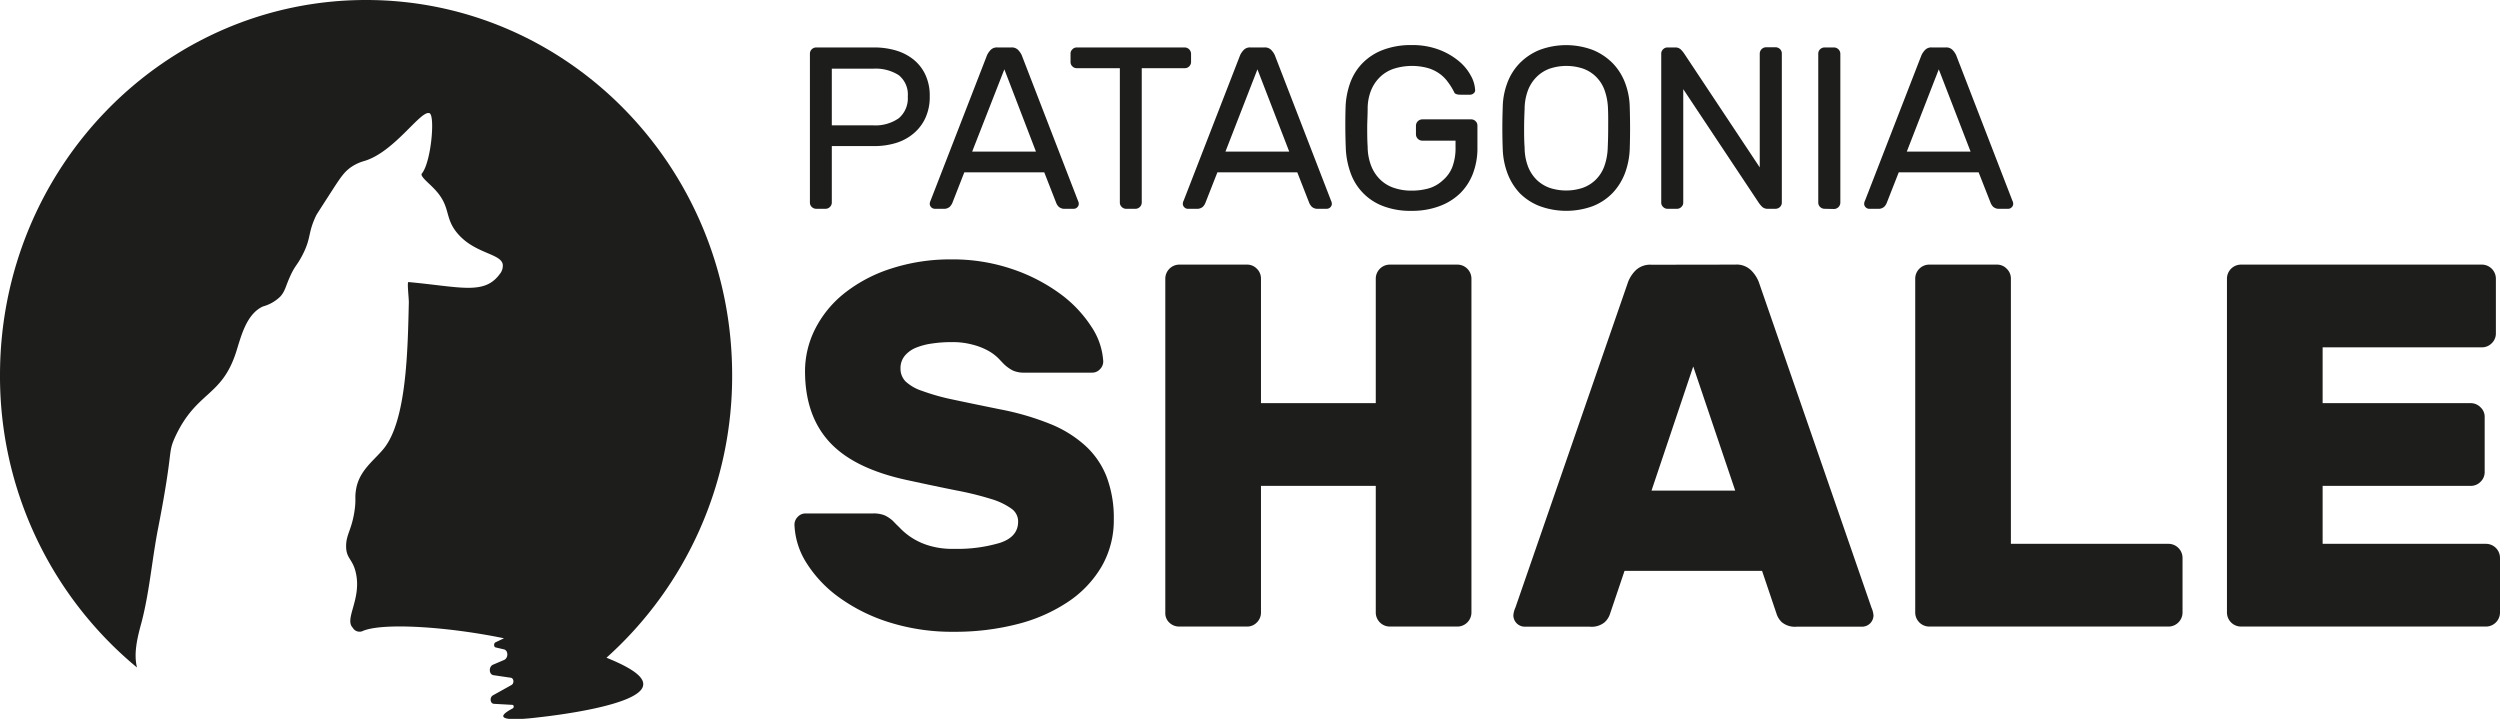<svg xmlns="http://www.w3.org/2000/svg" viewBox="0 0 388.31 111.66"><defs><style>.cls-1{fill:#1d1d1b;}</style></defs><g id="Capa_2" data-name="Capa 2"><g id="Capa_1-2" data-name="Capa 1"><path class="cls-1" d="M94.2,102.16a58.71,58.71,0,0,0,19.52-43.9C113.72,26.08,88.26,0,56.86,0S0,26.08,0,58.26a58.67,58.67,0,0,0,21.28,45.42c-.53-2.12,0-4.47.7-7,1.26-4.82,1.63-9.85,2.6-14.74C27,69.52,26,70.59,27.17,67.94c3.31-7.18,7.18-6.21,9.46-13.12.75-2.28,1.54-6,4.21-7.22a6.18,6.18,0,0,0,2.71-1.55c.75-.85.8-1.55,1.5-3.1.76-1.7,1.08-1.7,1.9-3.28,1.46-2.8.8-3.41,2.19-6.27.06-.11.83-1.31,2.37-3.7,1.39-2.15,2-3.1,3.23-3.88a7,7,0,0,1,1.9-.83c4.71-1.44,8.76-8,10.09-7.4.87.43.23,7.64-1.21,9.37-.31.37,1,1.42,1.56,2,3.13,3,1.78,4.63,3.92,7.22,2.68,3.24,6.8,3.16,7.09,4.89a2,2,0,0,1-.46,1.49c-2.4,3.3-6.06,2-14.19,1.25-.24,0,.08,2.47.06,3.22-.17,7-.3,18.15-3.86,22.61-1.62,2-4,3.51-4.38,6.69-.15,1,.05,1.29-.18,2.92-.43,3.07-1.35,3.76-1.32,5.67s1.09,1.91,1.55,4.23c.81,4-1.85,7-.52,8.35a1.21,1.21,0,0,0,1.62.48c3.16-1.29,13.14-.64,21.87,1.16l-1.3.62c-.32.15-.3.72,0,.8l1.29.3c.7.16.72,1.37,0,1.66l-1.69.72c-.7.3-.65,1.52.06,1.63l2.71.4c.48.08.54.89.09,1.13L76.57,108c-.55.3-.45,1.28.14,1.32l2.87.16c.25,0,.29.43.06.55-.82.43-1.5.89-1.47,1.21s.68.43,1.55.47c1.57,0,3.44-.23,4-.3,1.54-.17,15.85-1.77,16.18-5C100.05,105.35,98.77,104,94.2,102.16Z"/><path class="cls-1" d="M147.75,40.29a28.69,28.69,0,0,1,9.43,1.49,27.33,27.33,0,0,1,7.43,3.81,19.39,19.39,0,0,1,4.9,5.14,10.79,10.79,0,0,1,1.85,5.39,1.69,1.69,0,0,1-.52,1.24,1.61,1.61,0,0,1-1.17.52H159.15a4.22,4.22,0,0,1-1.81-.32,5.85,5.85,0,0,1-1.4-1c-.16-.16-.42-.43-.77-.81a7.26,7.26,0,0,0-1.48-1.16,10.07,10.07,0,0,0-2.41-1,12,12,0,0,0-3.53-.45,20,20,0,0,0-2.94.21,10.29,10.29,0,0,0-2.49.64,4.46,4.46,0,0,0-1.76,1.24,3,3,0,0,0-.69,2,2.82,2.82,0,0,0,.77,2,6.86,6.86,0,0,0,2.57,1.48A33.7,33.7,0,0,0,148,62.06q3,.64,7.39,1.53a41.75,41.75,0,0,1,7.71,2.25,18.23,18.23,0,0,1,5.5,3.41,12.84,12.84,0,0,1,3.29,4.82A18,18,0,0,1,173,80.62a14.38,14.38,0,0,1-1.85,7.3,16.84,16.84,0,0,1-5.18,5.51,25.29,25.29,0,0,1-7.87,3.49,38.8,38.8,0,0,1-9.92,1.21,32.46,32.46,0,0,1-10-1.45,27,27,0,0,1-7.75-3.82,19.22,19.22,0,0,1-5.11-5.34,11.88,11.88,0,0,1-1.92-6,1.71,1.71,0,0,1,.52-1.25,1.63,1.63,0,0,1,1.16-.52h10.53a4.65,4.65,0,0,1,1.76.28,5,5,0,0,1,1.29.85c.21.21.53.56,1,1a10.4,10.4,0,0,0,1.73,1.49,10.52,10.52,0,0,0,2.73,1.32,12.55,12.55,0,0,0,4.06.56,23.22,23.22,0,0,0,7.1-.92q2.87-.93,2.86-3.33a2.42,2.42,0,0,0-1.05-2,10.63,10.63,0,0,0-3.13-1.49,48.35,48.35,0,0,0-5.34-1.32q-3.26-.65-7.67-1.61-8.28-1.77-12.09-5.9t-3.82-11a14.55,14.55,0,0,1,1.57-6.58,16.8,16.8,0,0,1,4.54-5.55,22.86,22.86,0,0,1,7.19-3.81A29.62,29.62,0,0,1,147.75,40.29Z"/><path class="cls-1" d="M226.38,41.1a2.19,2.19,0,0,1,2.17,2.16V95.15a2.19,2.19,0,0,1-2.17,2.17H215.86a2.19,2.19,0,0,1-2.17-2.17V75.47H195.86V95.15a2.13,2.13,0,0,1-.64,1.53,2.09,2.09,0,0,1-1.53.64H183.17a2.17,2.17,0,0,1-1.53-.6,2,2,0,0,1-.64-1.57V43.26a2.19,2.19,0,0,1,2.17-2.16h10.52a2.09,2.09,0,0,1,1.53.64,2.12,2.12,0,0,1,.64,1.52V62.62h17.83V43.26a2.19,2.19,0,0,1,2.17-2.16Z"/><path class="cls-1" d="M269.52,41.1A3.2,3.2,0,0,1,272,42a5.17,5.17,0,0,1,1.17,1.77l17.51,50.6a3.79,3.79,0,0,1,.32,1.21,1.78,1.78,0,0,1-1.77,1.76H279.07a3.2,3.2,0,0,1-2.29-.68,3.06,3.06,0,0,1-.84-1.33l-2.25-6.66H252.33l-2.25,6.66a3,3,0,0,1-.85,1.33,3.18,3.18,0,0,1-2.29.68H236.82a1.78,1.78,0,0,1-1.76-1.76,3.53,3.53,0,0,1,.32-1.21l17.51-50.6A5.13,5.13,0,0,1,254.05,42a3.22,3.22,0,0,1,2.45-.88Zm-13,35.1h13L263,56.92Z"/><path class="cls-1" d="M336.83,84.47A2.19,2.19,0,0,1,339,86.64v8.51a2.19,2.19,0,0,1-2.16,2.17h-37.2a2.19,2.19,0,0,1-2.16-2.17V43.26a2.19,2.19,0,0,1,2.16-2.16h10.53a2.06,2.06,0,0,1,1.52.64,2.09,2.09,0,0,1,.65,1.52V84.47Z"/><path class="cls-1" d="M386.14,84.47a2.19,2.19,0,0,1,2.17,2.17v8.51a2.19,2.19,0,0,1-2.17,2.17H348.07a2.19,2.19,0,0,1-2.17-2.17V43.26a2.19,2.19,0,0,1,2.17-2.16H385.5a2.19,2.19,0,0,1,2.17,2.16v8.52a2.09,2.09,0,0,1-.64,1.53,2.13,2.13,0,0,1-1.53.64H360.76v8.67h23a2.1,2.1,0,0,1,1.53.65,2,2,0,0,1,.64,1.52v8.52a2.06,2.06,0,0,1-.64,1.52,2.09,2.09,0,0,1-1.53.64h-23v9Z"/><path class="cls-1" d="M135.78,7.37a11.82,11.82,0,0,1,3.31.45,8,8,0,0,1,2.74,1.38,6.63,6.63,0,0,1,1.88,2.36,7.61,7.61,0,0,1,.7,3.4,7.76,7.76,0,0,1-.7,3.42,6.9,6.9,0,0,1-1.88,2.41,7.73,7.73,0,0,1-2.74,1.44,11.46,11.46,0,0,1-3.31.46H129.2v8.77a.94.94,0,0,1-.29.68.92.92,0,0,1-.68.29h-1.47a1,1,0,0,1-.68-.29.93.93,0,0,1-.28-.68V8.34a.93.93,0,0,1,.28-.68,1,1,0,0,1,.68-.29Zm-6.58,12.1h6.41a6.35,6.35,0,0,0,4-1.11A4.06,4.06,0,0,0,141,15a3.85,3.85,0,0,0-1.41-3.33,6.69,6.69,0,0,0-4-1H129.2Z"/><path class="cls-1" d="M162.2,26.77H149.78l-1.86,4.76a2,2,0,0,1-.4.59,1.34,1.34,0,0,1-1,.31H145.2a.8.8,0,0,1-.79-.79,1.42,1.42,0,0,1,.14-.5l8.77-22.59a3.05,3.05,0,0,1,.54-.78,1.35,1.35,0,0,1,1.07-.4h2.15a1.35,1.35,0,0,1,1.07.4,3.05,3.05,0,0,1,.54.78l8.73,22.59a1.23,1.23,0,0,1,.14.5.73.73,0,0,1-.23.55.74.74,0,0,1-.55.24h-1.33a1.36,1.36,0,0,1-1-.31,1.77,1.77,0,0,1-.39-.59ZM151,23.55h9.91L156,10.77Z"/><path class="cls-1" d="M184,7.37a1,1,0,0,1,1,1V9.63a.94.94,0,0,1-.29.68.93.93,0,0,1-.68.28h-6.69V31.46a.94.94,0,0,1-.29.68.92.92,0,0,1-.68.29h-1.46a.92.92,0,0,1-.68-.29.9.9,0,0,1-.29-.68V10.59h-6.69a.91.91,0,0,1-.68-.28.9.9,0,0,1-.29-.68V8.34a.9.9,0,0,1,.29-.68.92.92,0,0,1,.68-.29Z"/><path class="cls-1" d="M201.5,26.77H189.09l-1.87,4.76a1.77,1.77,0,0,1-.39.59,1.36,1.36,0,0,1-1,.31H184.5a.74.74,0,0,1-.55-.24.73.73,0,0,1-.23-.55,1.23,1.23,0,0,1,.14-.5l8.77-22.59a3.05,3.05,0,0,1,.54-.78,1.33,1.33,0,0,1,1.07-.4h2.15a1.36,1.36,0,0,1,1.07.4,3.05,3.05,0,0,1,.54.78l8.73,22.59a1.42,1.42,0,0,1,.14.5.8.8,0,0,1-.79.79h-1.32a1.34,1.34,0,0,1-1-.31,2,2,0,0,1-.4-.59Zm-11.16-3.22h9.91l-4.94-12.78Z"/><path class="cls-1" d="M209,16.64a12.33,12.33,0,0,1,.7-3.72,8.52,8.52,0,0,1,1.9-3.08,8.78,8.78,0,0,1,3.16-2.07A12.18,12.18,0,0,1,219.25,7a11.68,11.68,0,0,1,4.27.72A10.69,10.69,0,0,1,226.6,9.5a7.54,7.54,0,0,1,1.86,2.26,5.09,5.09,0,0,1,.66,2.16.61.61,0,0,1-.21.56.85.85,0,0,1-.57.23h-1.47c-.57,0-.92-.13-1-.39a10,10,0,0,0-1-1.61,5.53,5.53,0,0,0-1.31-1.29,6,6,0,0,0-1.81-.86,9.41,9.41,0,0,0-5.18.09,5.63,5.63,0,0,0-2.13,1.23A6.05,6.05,0,0,0,213,13.94a7.65,7.65,0,0,0-.57,2.88c0,1.07-.07,2.07-.07,3s0,1.9.07,3a8.32,8.32,0,0,0,.57,3,6.07,6.07,0,0,0,1.44,2.13,5.54,5.54,0,0,0,2.13,1.25,8.31,8.31,0,0,0,2.7.41,9.64,9.64,0,0,0,2.68-.36A5.46,5.46,0,0,0,224.11,28,5.2,5.2,0,0,0,225.56,26a8.37,8.37,0,0,0,.52-3.15v-1h-5.15a1,1,0,0,1-1-1V19.54a1,1,0,0,1,1-1h7.59a.94.94,0,0,1,.68.29.93.93,0,0,1,.28.68v3.4a11.05,11.05,0,0,1-.68,4,8.62,8.62,0,0,1-2,3.11,9.15,9.15,0,0,1-3.22,2,12.1,12.1,0,0,1-4.35.73,11.77,11.77,0,0,1-4.48-.77,8.52,8.52,0,0,1-5-5.2,12.72,12.72,0,0,1-.72-3.87Q208.91,19.79,209,16.64Z"/><path class="cls-1" d="M233.41,16.71a11.2,11.2,0,0,1,.69-3.77A8.82,8.82,0,0,1,236,9.86a9.2,9.2,0,0,1,3.07-2.08,11.79,11.79,0,0,1,8.38,0,9.25,9.25,0,0,1,3.08,2.08,8.94,8.94,0,0,1,1.91,3.08,11.21,11.21,0,0,1,.7,3.77q.1,3.2,0,6.37a12,12,0,0,1-.73,3.78,9.24,9.24,0,0,1-1.92,3.1A8.72,8.72,0,0,1,247.45,32a12,12,0,0,1-8.34,0A8.9,8.9,0,0,1,236.05,30a9.22,9.22,0,0,1-1.91-3.1,11.75,11.75,0,0,1-.73-3.78Q233.29,19.9,233.41,16.71Zm16.35.18a9.32,9.32,0,0,0-.55-2.93,5.64,5.64,0,0,0-1.35-2.08,5.42,5.42,0,0,0-2-1.23,8.2,8.2,0,0,0-5.12,0,5.58,5.58,0,0,0-2,1.23A5.92,5.92,0,0,0,237.34,14a8.33,8.33,0,0,0-.53,2.93c-.05,1.08-.08,2.08-.08,3s0,1.93.08,3a8.34,8.34,0,0,0,.53,2.94,5.92,5.92,0,0,0,1.36,2.08,5.72,5.72,0,0,0,2,1.23,8.2,8.2,0,0,0,5.12,0,5.55,5.55,0,0,0,2-1.23,5.64,5.64,0,0,0,1.35-2.08,9.33,9.33,0,0,0,.55-2.94c.05-1.07.07-2.07.07-3S249.81,18,249.76,16.89Z"/><path class="cls-1" d="M274.51,32.43a1.18,1.18,0,0,1-.84-.34,4.56,4.56,0,0,1-.59-.74l-11.63-17.5V31.46a.9.9,0,0,1-.29.68.92.92,0,0,1-.68.29H259a.92.92,0,0,1-.68-.29.9.9,0,0,1-.29-.68V8.34a.9.9,0,0,1,.29-.68.92.92,0,0,1,.68-.29h1.25a1.18,1.18,0,0,1,.84.34,4.17,4.17,0,0,1,.59.74L273.33,26V8.34a1,1,0,0,1,1-1h1.47a1,1,0,0,1,.68.29.93.93,0,0,1,.28.68V31.46a.93.93,0,0,1-.28.68,1,1,0,0,1-.68.29Z"/><path class="cls-1" d="M283.38,32.43a1,1,0,0,1-.68-.29.93.93,0,0,1-.28-.68V8.34a.93.93,0,0,1,.28-.68,1,1,0,0,1,.68-.29h1.47a1,1,0,0,1,1,1V31.46a1,1,0,0,1-1,1Z"/><path class="cls-1" d="M307.33,26.77H294.92l-1.87,4.76a1.77,1.77,0,0,1-.39.59,1.34,1.34,0,0,1-1,.31h-1.32a.74.74,0,0,1-.56-.24.73.73,0,0,1-.23-.55,1.23,1.23,0,0,1,.14-.5l8.77-22.59a3.05,3.05,0,0,1,.54-.78,1.33,1.33,0,0,1,1.07-.4h2.15a1.36,1.36,0,0,1,1.07.4,3.05,3.05,0,0,1,.54.78l8.73,22.59a1.23,1.23,0,0,1,.14.5.73.73,0,0,1-.23.55.74.74,0,0,1-.55.24h-1.33a1.34,1.34,0,0,1-1-.31,1.77,1.77,0,0,1-.39-.59Zm-11.16-3.22h9.91l-4.94-12.78Z"/></g></g></svg>